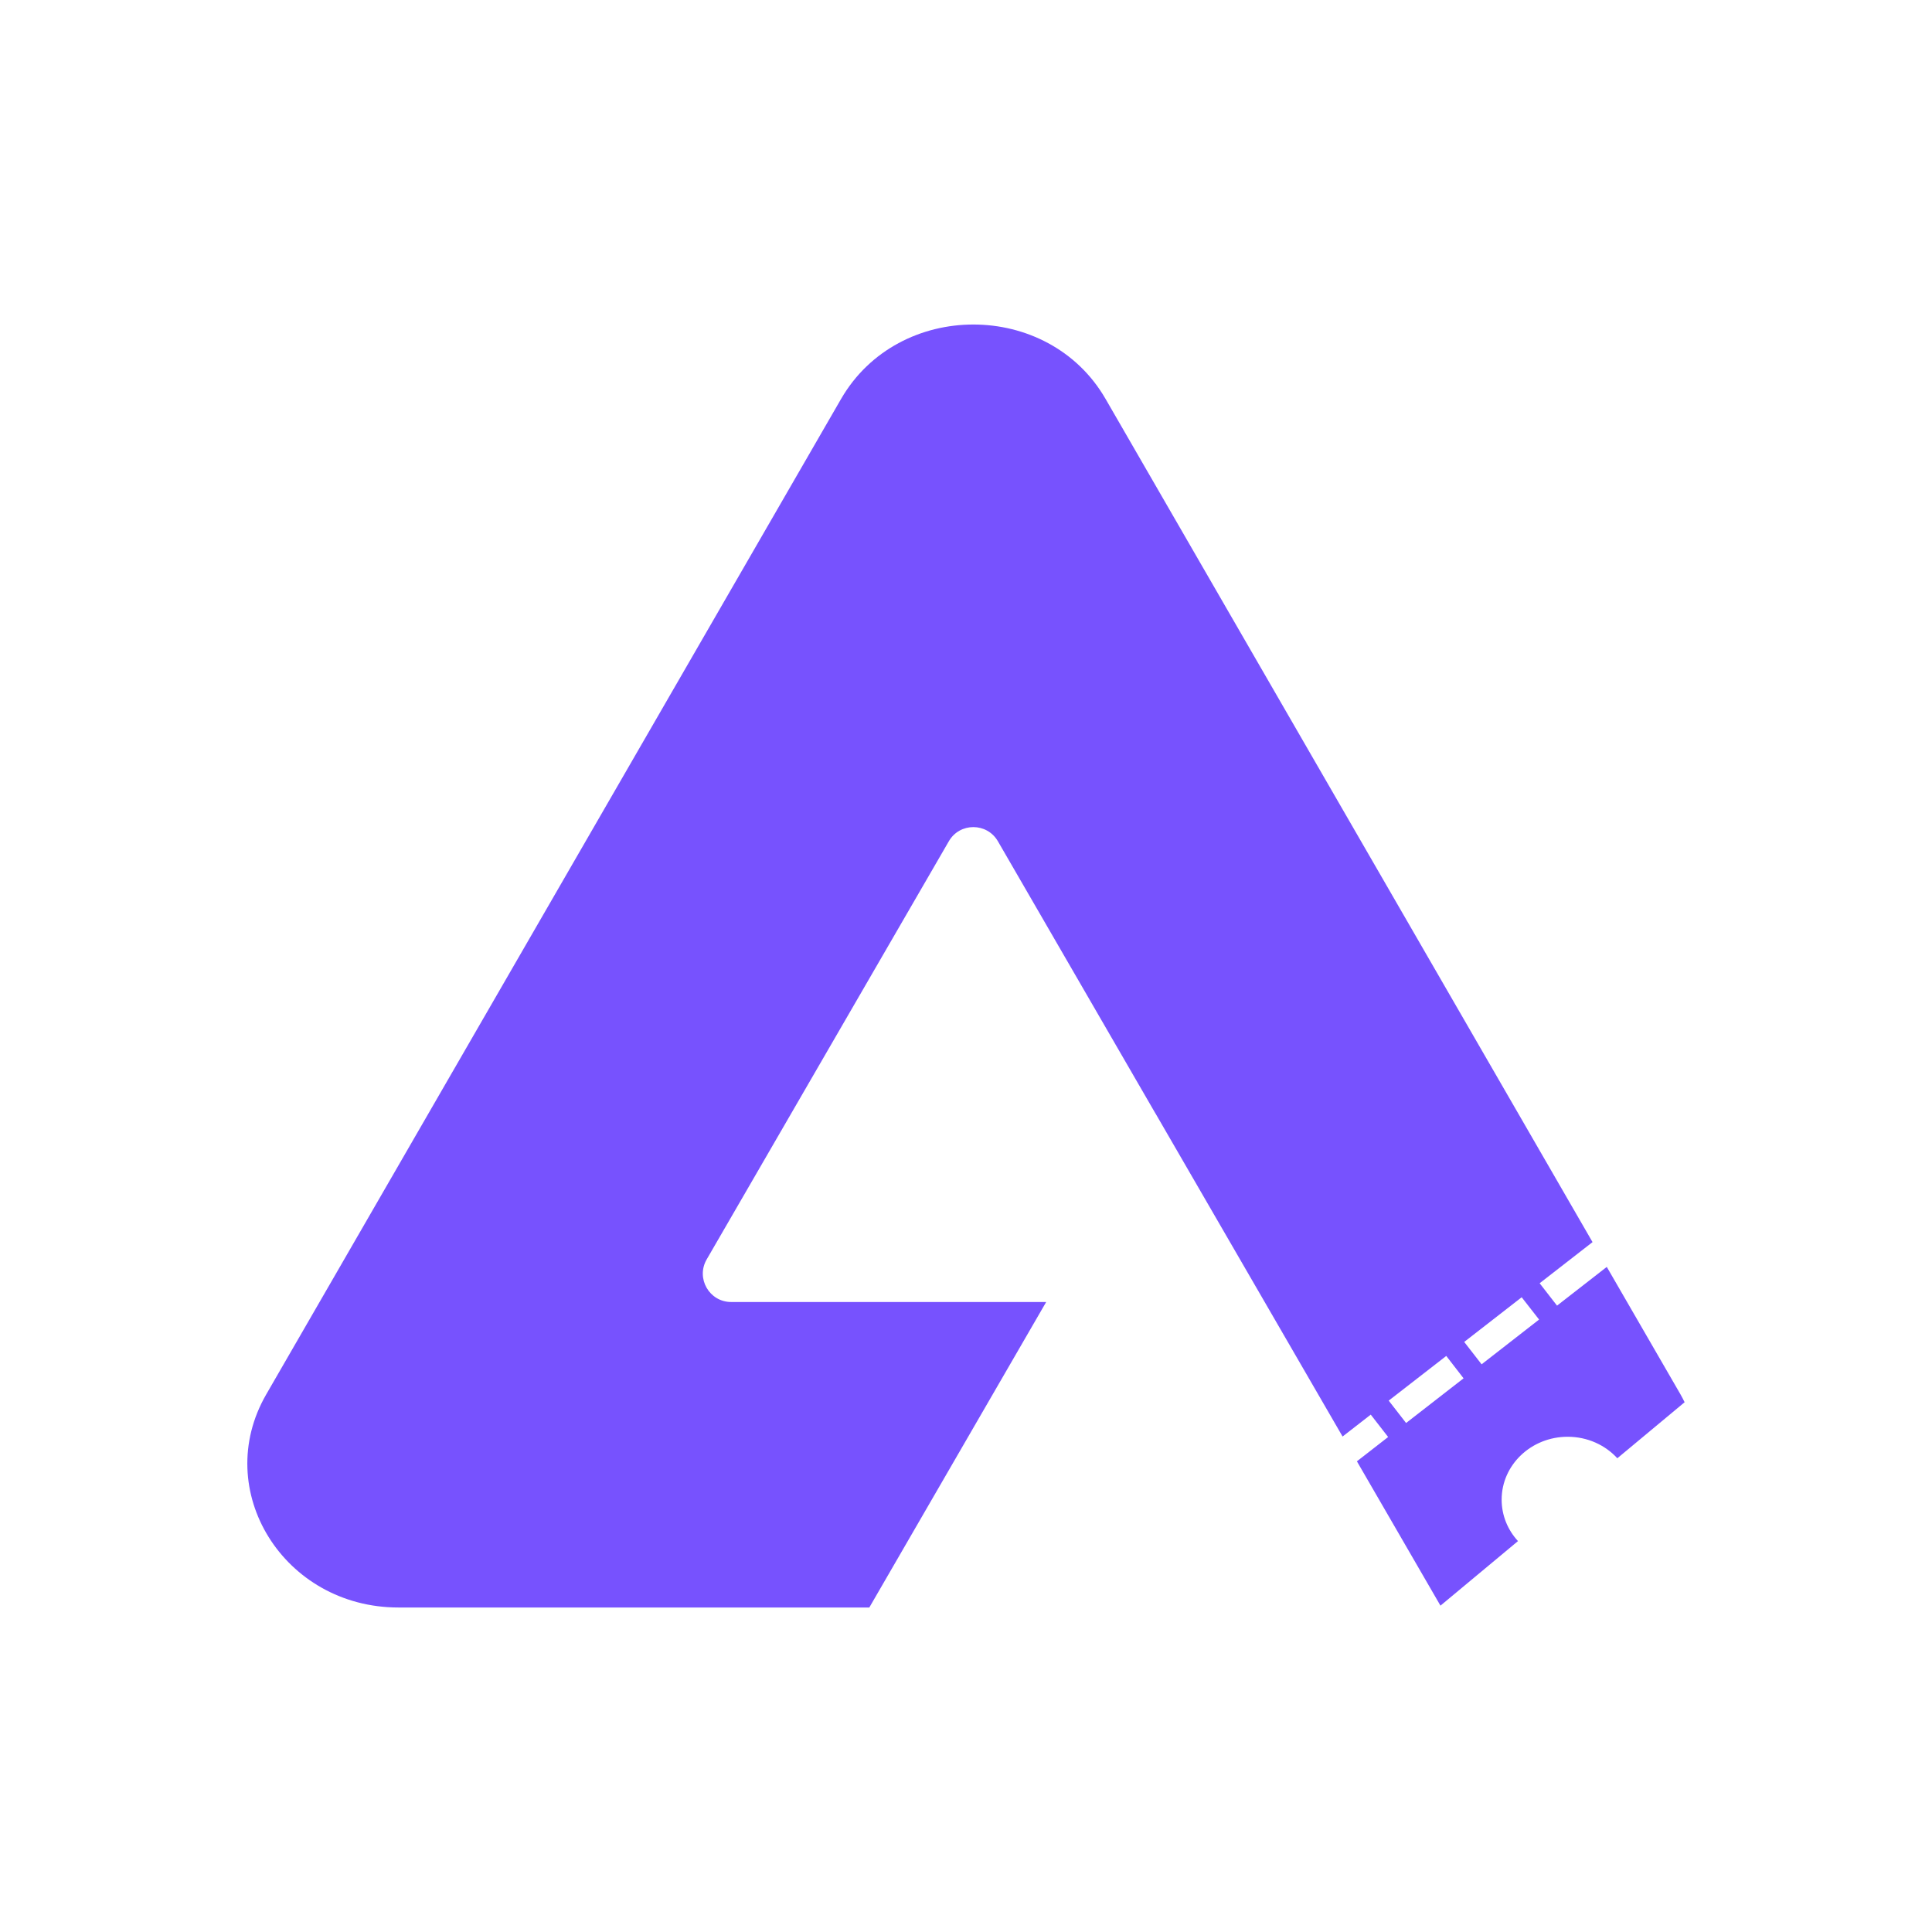 <svg width="24" height="24" viewBox="0 0 24 24" fill="none" xmlns="http://www.w3.org/2000/svg">
<path fill-rule="evenodd" clip-rule="evenodd" d="M13.734 4.956C13.022 3.723 11.161 3.723 10.448 4.956L3.307 17.322C2.62 18.513 3.524 19.969 4.95 19.969H6.276H10.799L12.996 16.174H9.083C8.812 16.174 8.643 15.881 8.778 15.646L11.787 10.45C11.922 10.216 12.26 10.216 12.396 10.45L14.353 13.831V13.83L16.678 17.845L17.028 17.573L17.244 17.851L16.856 18.153L17.894 19.946L18.857 19.144C18.73 19.006 18.654 18.826 18.654 18.629C18.654 18.198 19.021 17.848 19.474 17.848C19.72 17.848 19.941 17.951 20.091 18.115L20.927 17.419C20.911 17.386 20.894 17.354 20.876 17.322L19.96 15.738L19.342 16.219L19.126 15.941L19.783 15.43L13.734 4.956ZM18.903 16.115L18.189 16.67L18.405 16.948L19.119 16.392L18.903 16.115ZM17.966 16.844L17.251 17.399L17.467 17.677L18.181 17.122L17.966 16.844Z" fill="#7752FE"/>
</svg>
